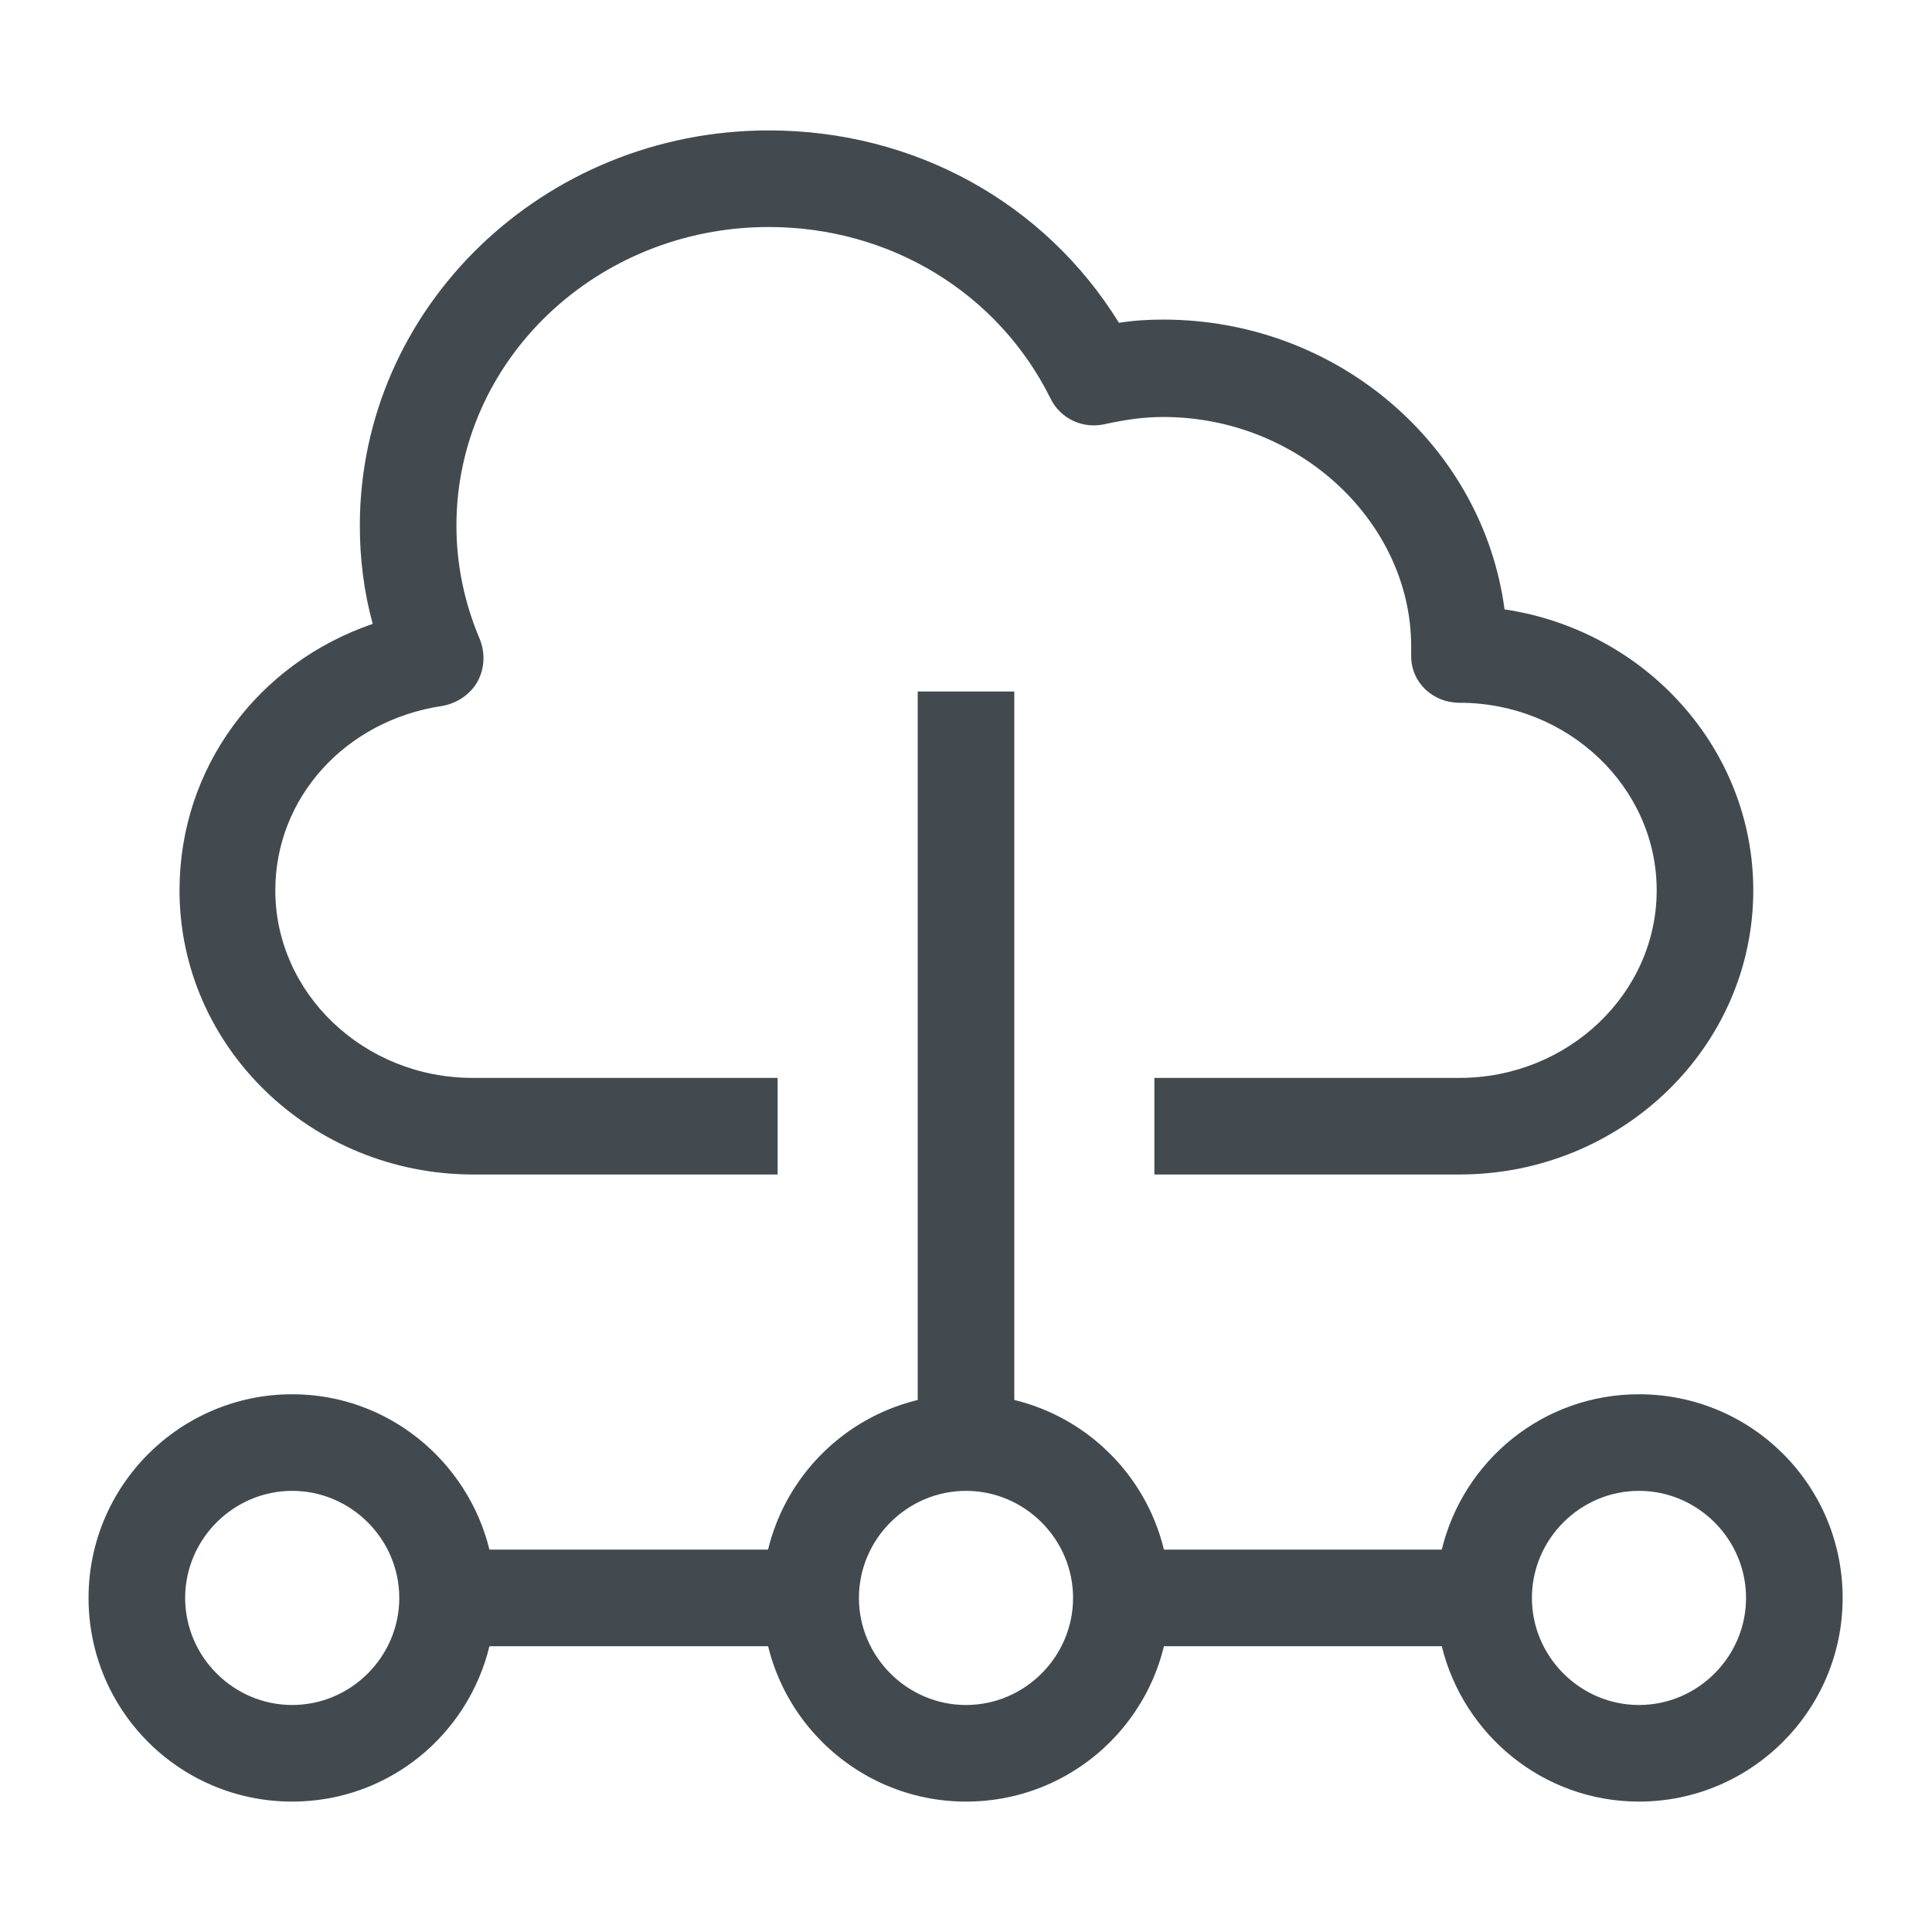 <?xml version="1.0" encoding="UTF-8"?>
<svg id="OUTLINE" xmlns="http://www.w3.org/2000/svg" viewBox="0 0 24 24">
  <defs>
    <style>
      .cls-1 {
        fill: #434a4f;
      }
    </style>
  </defs>
  <path class="cls-1" d="m5.87,14.59h3.79v-1.2h-3.79c-1.35,0-2.45-1.05-2.45-2.33,0-1.15.87-2.11,2.07-2.29.18-.03.35-.14.44-.3.09-.16.1-.36.03-.53-.19-.45-.29-.92-.29-1.41,0-2.05,1.74-3.71,3.88-3.71,1.51,0,2.85.82,3.5,2.13.12.25.4.38.67.32.27-.06.5-.09.73-.09,1.7,0,3.08,1.32,3.08,2.85,0,.03,0,.09,0,.12,0,.33.27.58.6.58,1.35,0,2.45,1.05,2.45,2.33s-1.1,2.33-2.45,2.33h-3.79v1.2h3.79c2.01,0,3.65-1.58,3.65-3.53,0-1.76-1.34-3.23-3.09-3.49-.27-2.03-2.07-3.6-4.24-3.6-.18,0-.36.01-.55.04-.92-1.49-2.54-2.39-4.35-2.39-2.8,0-5.08,2.2-5.08,4.91,0,.41.05.82.16,1.22-1.43.49-2.4,1.79-2.4,3.31,0,1.95,1.64,3.53,3.65,3.53Z"/>
  <path class="cls-1" d="m12,22.38c-1.39,0-2.53-1.13-2.53-2.53s1.13-2.53,2.53-2.53,2.53,1.13,2.53,2.53-1.13,2.53-2.53,2.53Zm0-3.86c-.73,0-1.33.6-1.33,1.33s.6,1.33,1.33,1.33,1.33-.6,1.33-1.33-.6-1.33-1.33-1.33Z"/>
  <g>
    <path class="cls-1" d="m12,17.93c.21,0,.41.04.6.1v-9.44h-1.2v9.44c.19-.06.39-.1.6-.1Z"/>
    <path class="cls-1" d="m10.07,19.85c0-.21.04-.41.1-.6h-4.09c-.27-1.1-1.26-1.93-2.45-1.93-1.39,0-2.53,1.13-2.53,2.53s1.13,2.53,2.53,2.53c1.19,0,2.18-.82,2.45-1.93h4.09c-.06-.19-.1-.39-.1-.6Zm-6.44,1.33c-.73,0-1.33-.6-1.33-1.33s.6-1.33,1.33-1.33,1.33.6,1.33,1.33-.6,1.33-1.33,1.33Z"/>
    <path class="cls-1" d="m12,21.78c-.21,0-.41-.04-.6-.1v.1h1.2v-.1c-.19.06-.39.1-.6.1Z"/>
    <path class="cls-1" d="m20.36,17.32c-1.19,0-2.18.82-2.45,1.93h-4.09c.06.19.1.39.1.6s-.04.41-.1.6h4.09c.27,1.1,1.26,1.93,2.45,1.93,1.39,0,2.53-1.13,2.53-2.53s-1.13-2.53-2.53-2.53Zm0,3.86c-.73,0-1.33-.6-1.33-1.33s.6-1.33,1.33-1.33,1.33.6,1.33,1.33-.6,1.33-1.33,1.33Z"/>
  </g>
</svg>